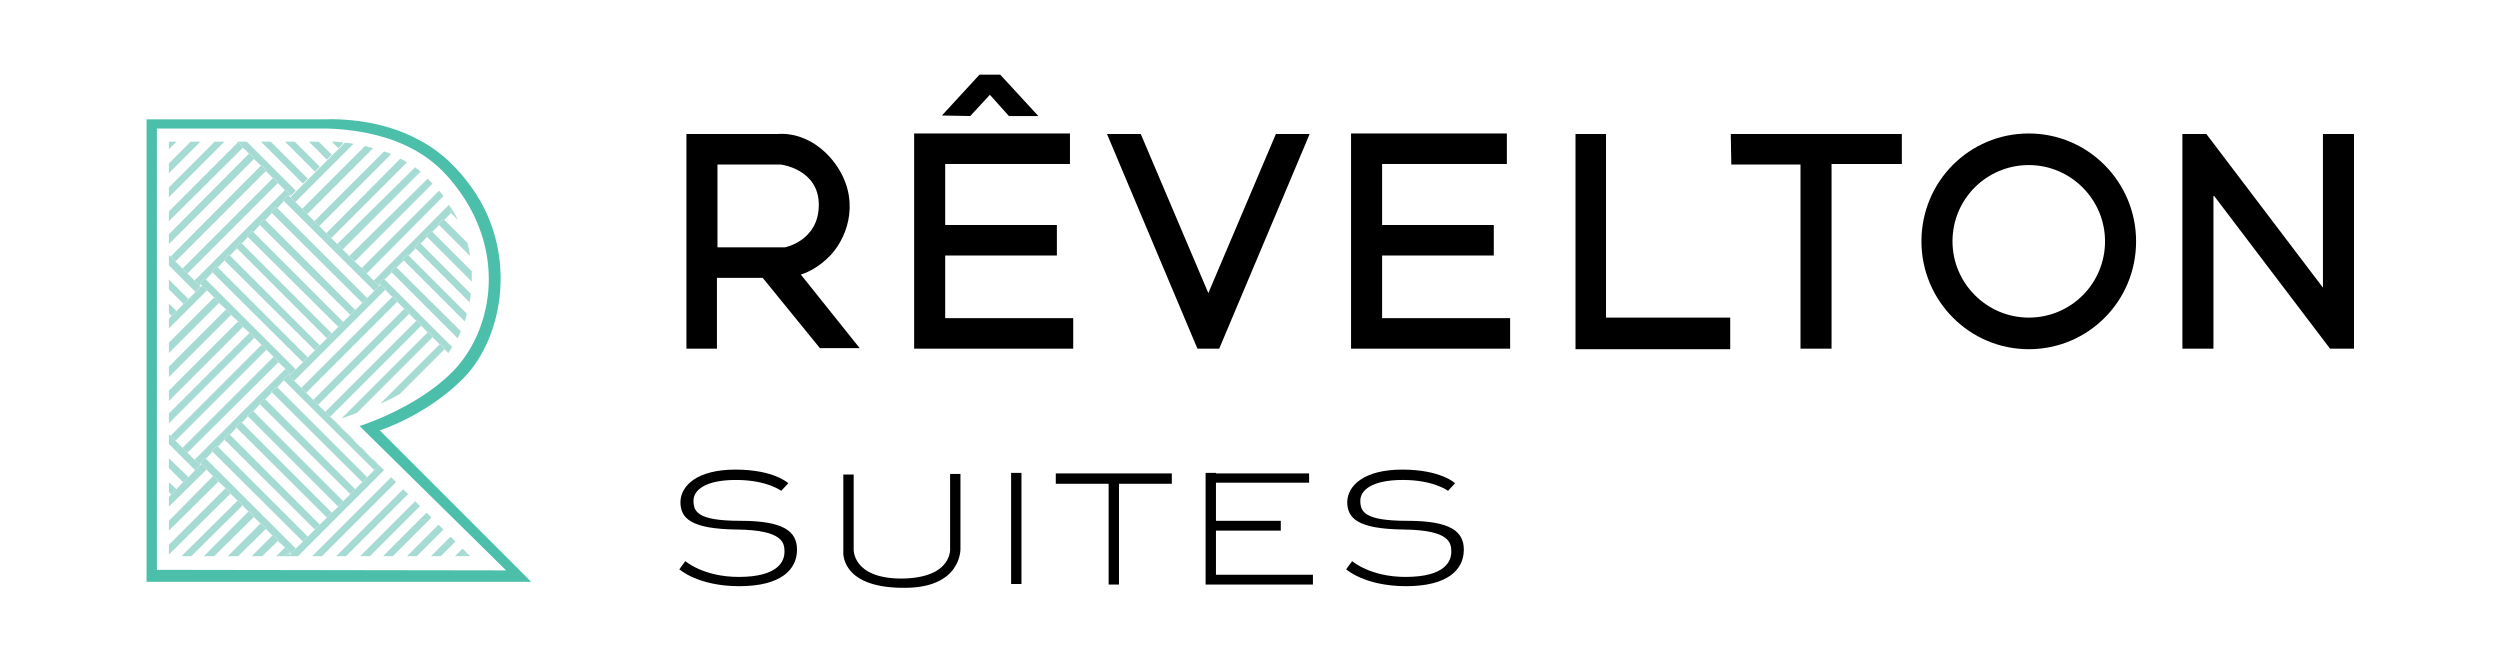 <?xml version="1.0" encoding="UTF-8"?> <!-- Generator: Adobe Illustrator 25.2.3, SVG Export Plug-In . SVG Version: 6.00 Build 0) --> <svg xmlns="http://www.w3.org/2000/svg" xmlns:xlink="http://www.w3.org/1999/xlink" id="Layer_1" x="0px" y="0px" viewBox="0 0 458.9 121.6" style="enable-background:new 0 0 458.9 121.6;" xml:space="preserve"> <style type="text/css"> .st0{fill:#4BBFAA;} .st1{fill:none;} .st2{fill:#A6DBD4;} </style> <g> <g> <path class="st0" d="M69.7,79c0,0,8.6-2.7,15.4-9.6c7.6-7.8,10.1-23.9,0.8-35.9c-3.9-5.1-7.7-7.4-11.7-9.1 c-7-2.9-14.3-2.5-14.3-2.5h-33v84.9l70.6,0L69.7,79z M28.7,23.6h31.4c0,0,7.3,0,13.7,2.8c3.6,1.6,6.8,3.7,10.1,8.1 c9.4,12.5,6.2,26.8-1,33.9C76.3,75,66,78.2,66,78.2l26.9,26.5l-64.1-0.1V23.6z"></path> </g> <g> <path d="M152.5,46.8c3.4-3.7,5.4-10.6,0.7-16.9c-4.6-6.1-10.4-5.3-10.4-5.3H126v39.4l5.6,0V51h8.4l10.5,12.9h7.3l-10.8-13.5 C148.6,49.9,150.6,48.8,152.5,46.8z M131.7,30.2h11.6c0,0,7,0.8,7,7.4c0,6.6-6.2,7.8-6.2,7.8l-12.4,0V30.2z"></path> <polygon points="173.5,46.9 194,46.9 194,41.3 173.5,41.3 173.5,30.1 196.4,30.1 196.4,24.5 167.8,24.5 167.8,64 197,64 197,58.4 173.5,58.4 "></polygon> <polygon points="181.7,17.4 185.2,21.3 190.6,21.3 183.6,13.7 179.8,13.7 172.9,21.2 178.1,21.3 "></polygon> <polygon points="221.8,53.8 209.4,24.6 203.2,24.6 219.8,64 223.8,64 240.4,24.6 234.2,24.6 "></polygon> <polygon points="253.7,46.9 274.2,46.9 274.2,41.3 253.7,41.3 253.7,30.1 276.6,30.1 276.6,24.5 248,24.5 248,64 277.2,64 277.2,58.4 253.7,58.4 "></polygon> <polygon points="294.8,24.6 289.2,24.6 289.2,64.1 317.6,64.1 317.6,58.3 294.8,58.3 "></polygon> <polygon points="317.8,30.2 330.5,30.2 330.5,64 336.2,64 336.2,30.1 349.1,30.1 349.1,24.6 317.7,24.6 "></polygon> <path d="M372.4,24.5c-10.9,0-19.7,8.8-19.7,19.8c0,10.9,8.8,19.8,19.7,19.8c10.9,0,19.7-8.8,19.7-19.8 C392.1,33.4,383.3,24.5,372.4,24.5z M372.4,58.3c-7.7,0-14-6.3-14-14c0-7.8,6.3-14,14-14c7.7,0,14,6.3,14,14 C386.4,52,380.2,58.3,372.4,58.3z"></path> <polygon points="426.4,24.6 426.4,52.8 405,24.6 400.6,24.6 400.6,64 406.3,64 406.3,35.8 427.7,64 432.1,64 432.1,24.6 "></polygon> </g> <g> <path d="M135.9,95.6c-7.9,0-8.6-1.7-8.6-3.7c0-1.9,2.1-3.8,7.8-3.8c5.7,0,8.3,2,8.3,2l1.3-1.4c0,0-2.6-2.5-9.7-2.5 c-7,0-10,2.9-10.1,5.9c0,3,1.8,5,10.4,5.1c8.5,0.1,8.7,2.5,8.7,4.1c0,1.6-1,4.6-8.4,4.6c-6.5,0-9.8-2.9-9.8-2.9l-1.1,1.5 c0,0,3.4,3.1,11,3.1c7.6,0,10.6-3,10.6-6.7C146.3,97.5,143.8,95.6,135.9,95.6z"></path> <path d="M176.4,87h-2v13.6c0,0,0.6,5.5-8.9,5.6c-9.1,0-8.8-5.4-8.8-5.4l0-13.7h-1.9v14.1c0,0-0.7,6.6,10.8,6.7 c11,0.2,10.7-7.2,10.7-7.2V87z"></path> <rect x="185.6" y="86.8" width="1.9" height="20.4"></rect> <polygon points="193.8,88.8 203.5,88.8 203.5,107.3 205.4,107.3 205.4,88.8 215.1,88.8 215.1,86.9 193.8,86.9 "></polygon> <polygon points="223.2,97.4 235.1,97.4 235.1,95.6 223.2,95.6 223.2,88.6 240.3,88.6 240.3,86.9 223.2,86.9 223.2,86.8 221.3,86.8 221.3,107.3 222.3,107.3 223.2,107.3 241,107.3 241,105.5 223.2,105.5 "></polygon> <path d="M258.3,95.6c-7.9,0-8.6-1.7-8.6-3.7c0-1.9,2.1-3.8,7.8-3.8c5.7,0,8.3,2,8.3,2l1.3-1.4c0,0-2.6-2.5-9.7-2.5 c-7,0-10,2.9-10.1,5.9c0,3,1.8,5,10.4,5.1c8.5,0.1,8.7,2.5,8.7,4.1c0,1.6-1,4.6-8.4,4.6c-6.5,0-9.8-2.9-9.8-2.9l-1.1,1.5 c0,0,3.4,3.1,11,3.1c7.6,0,10.6-3,10.6-6.7C268.7,97.5,266.2,95.6,258.3,95.6z"></path> </g> <g> <polygon class="st1" points="61.7,102.1 74,89.8 72.7,88.5 59.1,102.1 "></polygon> <polygon class="st1" points="74.7,102.1 80.5,96.3 79.2,95 72.1,102.1 "></polygon> <polygon class="st1" points="83.5,102.1 84.9,100.7 83.6,99.4 80.9,102.1 "></polygon> <polygon class="st1" points="66.1,102.1 76.2,92 74.9,90.7 63.5,102.1 "></polygon> <polygon class="st1" points="79.1,102.1 82.7,98.5 81.4,97.2 76.5,102.1 "></polygon> <polygon class="st1" points="70.3,102.1 78.3,94.1 77.1,92.9 67.9,102.1 "></polygon> <polygon class="st1" points="57.3,102.1 71.8,87.6 70.5,86.3 54.7,102.1 "></polygon> <rect x="85.9" y="101.6" transform="matrix(0.707 -0.707 0.707 0.707 -46.772 90.545)" class="st1" width="0" height="0.3"></rect> <polygon class="st1" points="47.9,30.4 46.6,29.2 31,44.8 31,46.8 31.3,47.1 "></polygon> <polygon class="st1" points="44.6,27.1 31,40.6 31,43 45.7,28.2 "></polygon> <path class="st1" d="M79.4,61.9L65.5,75.8c1.3-0.5,2.8-1,4.3-1.7l10.9-10.9L79.4,61.9z"></path> <polygon class="st1" points="43.5,26 41.2,26 31,36.2 31,38.8 43.6,26.2 "></polygon> <polygon class="st1" points="36.8,52.2 36.6,52.4 36.8,52.6 35.9,53.6 31,48.7 31,51.3 34.6,54.9 33.7,55.8 31,53.1 31,55.7 32.4,57.1 31.5,58 31,57.5 31,58.5 37.1,52.4 "></polygon> <rect x="63.4" y="78.3" transform="matrix(0.707 -0.707 0.707 0.707 -37.438 68.01)" class="st1" width="0" height="1.8"></rect> <path class="st1" d="M77.3,59.8L60.6,76.5l1.2,1.2l0,0l-0.5-0.5c0,0,0.5-0.1,1.3-0.4L78.5,61L77.3,59.8z"></path> <path class="st1" d="M73.3,72.4c2.6-1.3,5-2.9,6.7-4.7c0.8-0.8,1.6-1.8,2.3-2.8l-0.7-0.7L73.3,72.4z"></path> <polygon class="st1" points="32.4,26 31,27.4 31,30 35,26 "></polygon> <path class="st1" d="M77.2,44.7l9.2,9.2c0.1-0.7,0.1-1.4,0.2-2.2l-8.2-8.2L77.2,44.7z"></path> <path class="st1" d="M55.5,38.3L67,26.8c-0.8-0.2-1.5-0.3-2.2-0.4L54.2,37.1L55.5,38.3z"></path> <rect x="65.6" y="80.5" transform="matrix(0.707 -0.707 0.707 0.707 -38.351 70.215)" class="st1" width="0" height="1.8"></rect> <path class="st1" d="M75,46.9l10.7,10.7c0.2-0.7,0.3-1.4,0.5-2.1l-9.9-9.9L75,46.9z"></path> <path class="st1" d="M53.4,35.9l-0.2-0.2L53.1,36l0.2,0.2l10-10c-0.2,0-0.3,0-0.5,0l0.2,0.2l-0.9,0.9L60.9,26h-2.3l2.4,2.4 L60,29.3L56.7,26h-2.6l4.6,4.6l-0.9,0.9L52.3,26h-2.6l6.8,6.8l-0.9,0.9L47.9,26h-2.6l9,9L53.4,35.9z"></path> <path class="st1" d="M79.3,42.6l7.3,7.3c0-1-0.2-1.9-0.3-2.9l-5.7-5.7L79.3,42.6z"></path> <path class="st1" d="M72.8,49.1l11.8,11.8c0.3-0.6,0.5-1.2,0.7-1.9L74.1,47.8L72.8,49.1z"></path> <path class="st1" d="M70.6,51.3l12.5,12.5c0.3-0.5,0.6-1.1,0.9-1.7L71.9,50L70.6,51.3z"></path> <polygon class="st1" points="40.1,88.4 31,97.4 31,100 41.4,89.6 "></polygon> <polygon class="st1" points="37.9,86.2 31,93 31,95.6 39.1,87.4 "></polygon> <polygon class="st1" points="31,90.3 31,91.2 31.4,90.8 "></polygon> <polygon class="st1" points="33.6,88.5 31,85.9 31,88.5 32.4,89.8 "></polygon> <polygon class="st1" points="42.3,90.6 31,101.8 31,102.1 33.3,102.1 43.6,91.9 "></polygon> <polygon class="st1" points="44.5,92.8 35.1,102.1 37.4,102.1 45.6,93.9 "></polygon> <polygon class="st1" points="51,99.3 48.1,102.1 50.7,102.1 52.3,100.5 "></polygon> <polygon class="st1" points="48.8,97.1 43.7,102.1 46.2,102.1 50,98.3 "></polygon> <rect x="67.8" y="82.7" transform="matrix(0.707 -0.707 0.707 0.707 -39.264 72.419)" class="st1" width="0" height="1.8"></rect> <polygon class="st1" points="38,53.3 31,60.3 31,62.9 39.3,54.6 "></polygon> <polygon class="st1" points="42.4,57.8 31,69.2 31,71.7 43.7,59 "></polygon> <polygon class="st1" points="40.2,55.6 31,64.8 31,67.3 41.5,56.8 "></polygon> <polygon class="st1" points="35.8,86.3 31,81.5 31,84.1 34.6,87.6 "></polygon> <rect x="69.5" y="85.1" transform="matrix(0.706 -0.708 0.708 0.706 -39.98 74.281)" class="st1" width="0" height="0.3"></rect> <polygon class="st1" points="48,63.3 46.7,62 31,77.7 31,79.7 31.3,80 "></polygon> <polygon class="st1" points="44.6,60 31,73.6 31,75.9 45.8,61.1 "></polygon> <rect x="29.4" y="39.4" transform="matrix(0.707 -0.707 0.707 0.707 -16.469 40.913)" class="st1" width="23.6" height="1.8"></rect> <rect x="54.4" y="38.5" transform="matrix(0.707 -0.707 0.707 0.707 -19.276 53.838)" class="st1" width="1.8" height="23.4"></rect> <path class="st1" d="M58.6,41.5l1.3,1.3l13.7-13.7c-0.6-0.3-1.2-0.6-1.8-0.8L58.6,41.5z"></path> <rect x="50.2" y="42.8" transform="matrix(0.707 -0.707 0.707 0.707 -23.563 52.065)" class="st1" width="1.8" height="23.4"></rect> <rect x="52.4" y="40.7" transform="matrix(0.707 -0.707 0.707 0.707 -21.419 52.949)" class="st1" width="1.6" height="23.4"></rect> <rect x="56.6" y="36.3" transform="matrix(0.707 -0.707 0.707 0.707 -17.072 54.753)" class="st1" width="1.8" height="23.4"></rect> <rect x="58.9" y="34.1" transform="matrix(0.707 -0.707 0.707 0.707 -14.867 55.668)" class="st1" width="1.8" height="23.4"></rect> <path class="st1" d="M61.9,44.8l14.2-14.2c-0.5-0.3-0.9-0.6-1.4-0.9L60.8,43.7L61.9,44.8z"></path> <rect x="29.4" y="72.3" transform="matrix(0.707 -0.707 0.707 0.707 -39.702 50.586)" class="st1" width="23.6" height="1.8"></rect> <path class="st1" d="M57.7,40.6l12.8-12.8c-0.7-0.2-1.3-0.4-1.9-0.6L56.4,39.3L57.7,40.6z"></path> <rect x="53" y="101.5" transform="matrix(0.707 -0.707 0.707 0.707 -56.303 67.37)" class="st1" width="0.3" height="0.3"></rect> <rect x="48" y="45" transform="matrix(0.707 -0.707 0.707 0.707 -25.767 51.15)" class="st1" width="1.8" height="23.4"></rect> <polygon class="st1" points="46.6,94.9 39.3,102.1 41.8,102.1 47.8,96.1 "></polygon> <polygon class="st1" points="36.8,26 31,31.8 31,34.4 39.4,26 "></polygon> <rect x="31.6" y="41.6" transform="matrix(0.707 -0.707 0.707 0.707 -17.382 43.119)" class="st1" width="23.6" height="1.8"></rect> <rect x="31.6" y="74.5" transform="matrix(0.707 -0.707 0.707 0.707 -40.616 52.792)" class="st1" width="23.6" height="1.8"></rect> <rect x="53" y="68.8" transform="matrix(0.707 -0.707 0.707 0.707 -33.067 57.777)" class="st1" width="0.3" height="0.1"></rect> <rect x="45.7" y="47.2" transform="matrix(0.707 -0.707 0.707 0.707 -27.972 50.242)" class="st1" width="1.8" height="23.4"></rect> <rect x="58.9" y="67" transform="matrix(0.707 -0.707 0.707 0.707 -38.163 65.316)" class="st1" width="1.8" height="23.4"></rect> <path class="st1" d="M68.6,51.5l13.9-13.9c-0.3-0.5-0.7-1-1.1-1.5L67.3,50.2L68.6,51.5z"></path> <path class="st1" d="M81.5,40.4l4.2,4.2c-0.4-1.4-0.9-2.8-1.6-4.2l-1.3-1.3L81.5,40.4z"></path> <rect x="56.6" y="69.2" transform="matrix(0.707 -0.707 0.707 0.707 -40.367 64.402)" class="st1" width="1.8" height="23.4"></rect> <rect x="54.4" y="71.5" transform="matrix(0.707 -0.707 0.707 0.707 -42.571 63.487)" class="st1" width="1.8" height="23.4"></rect> <rect x="53.4" y="63.5" transform="matrix(0.707 -0.707 0.707 0.707 -26.431 64.969)" class="st1" width="23.6" height="1.8"></rect> <rect x="69.5" y="52.3" transform="matrix(0.707 -0.707 0.707 0.707 -16.613 64.557)" class="st1" width="0.3" height="0.2"></rect> <rect x="51.2" y="61.3" transform="matrix(0.707 -0.707 0.707 0.707 -25.518 62.76)" class="st1" width="23.6" height="1.8"></rect> <rect x="55.6" y="65.7" transform="matrix(0.707 -0.707 0.707 0.707 -27.344 67.167)" class="st1" width="23.6" height="1.8"></rect> <path class="st1" d="M64.1,47l14.4-14.4c-0.4-0.4-0.9-0.8-1.4-1.2L62.9,45.8L64.1,47z"></path> <rect x="48" y="77.9" transform="matrix(0.707 -0.707 0.707 0.707 -49.062 60.799)" class="st1" width="1.8" height="23.4"></rect> <rect x="45.7" y="80.1" transform="matrix(0.707 -0.707 0.707 0.707 -51.268 59.892)" class="st1" width="1.8" height="23.4"></rect> <rect x="52.4" y="73.6" transform="matrix(0.707 -0.707 0.707 0.707 -44.714 62.597)" class="st1" width="1.6" height="23.4"></rect> <path class="st1" d="M66.4,49.2L80.6,35c-0.4-0.5-0.8-1-1.2-1.4L65.1,48L66.4,49.2z"></path> <rect x="36.7" y="85.2" transform="matrix(0.707 -0.707 0.707 0.707 -49.522 50.997)" class="st1" width="0.3" height="0.2"></rect> <rect x="50.2" y="75.7" transform="matrix(0.707 -0.707 0.707 0.707 -46.858 61.714)" class="st1" width="1.8" height="23.4"></rect> <path class="st2" d="M63,26.3l-0.2-0.2c-1-0.1-1.6-0.1-1.6-0.1h-0.3l1.2,1.2L63,26.3z"></path> <polygon class="st2" points="60.9,28.4 58.5,26 56.7,26 60,29.3 "></polygon> <polygon class="st2" points="58.7,30.6 54.1,26 52.3,26 57.8,31.5 "></polygon> <polygon class="st2" points="56.5,32.8 49.7,26 47.9,26 55.6,33.7 "></polygon> <polygon class="st2" points="43.7,26.1 44.6,27 44.6,27.1 45.7,28.2 45.8,28.1 46.7,29.1 46.6,29.2 47.9,30.4 48,30.4 48.9,31.3 48.8,31.4 50.1,32.7 50.2,32.6 51.1,33.5 51,33.6 52.3,34.9 52.4,34.8 53.3,35.7 53.2,35.8 53.4,35.9 54.3,35 45.3,26 43.5,26 43.6,26.2 "></polygon> <path class="st2" d="M54.2,37.1l10.7-10.7c-0.6-0.1-1.1-0.2-1.6-0.2l-10,10L54.2,37.1z"></path> <path class="st2" d="M56.4,39.3l12.1-12.1c-0.5-0.1-1-0.3-1.5-0.4L55.5,38.3L56.4,39.3z"></path> <path class="st2" d="M58.6,41.5l13.2-13.2c-0.4-0.2-0.9-0.4-1.3-0.5L57.7,40.6L58.6,41.5z"></path> <path class="st2" d="M60.8,43.7l13.9-13.9c-0.2-0.1-0.4-0.3-0.7-0.4c-0.2-0.1-0.3-0.2-0.5-0.3L59.9,42.8L60.8,43.7z"></path> <path class="st2" d="M62.9,45.8l14.3-14.3c-0.3-0.3-0.7-0.5-1-0.8L61.9,44.8L62.9,45.8z"></path> <path class="st2" d="M65.1,48l14.3-14.3c-0.3-0.3-0.6-0.6-0.9-0.9L64.1,47L65.1,48z"></path> <path class="st2" d="M67.3,50.2L81.4,36c0,0,0,0,0,0c-0.3-0.4-0.5-0.7-0.8-1L66.4,49.2L67.3,50.2z"></path> <path class="st2" d="M69.5,52.4l0.2-0.2L69.5,52l0.9-0.9l0.2,0.2l1.3-1.3l-0.2-0.2l0.9-0.9l0.2,0.2l1.3-1.3l-0.2-0.2l0.9-0.9 l0.2,0.2l1.3-1.3l-0.2-0.2l0.9-0.9l0.2,0.2l1.2-1.2l-0.2-0.2l0.9-0.9l0.2,0.2l1.3-1.3l-0.2-0.2l0.9-0.9l0.2,0.2l1.3-1.3l-0.2-0.2 l0.4-0.4c-0.2-0.3-0.4-0.6-0.6-0.9L68.6,51.5L69.5,52.4z"></path> <path class="st2" d="M82.8,39.1l1.3,1.3c-0.3-0.6-0.7-1.3-1.1-1.9l-0.4,0.4L82.8,39.1z"></path> <path class="st2" d="M81.3,40.2l-0.9,0.9l0.2,0.2l5.7,5.7c-0.1-0.8-0.3-1.6-0.5-2.4l-4.2-4.2L81.3,40.2z"></path> <path class="st2" d="M79.1,42.4l-0.9,0.9l0.2,0.2l8.2,8.2c0-0.6,0-1.2,0-1.9l-7.3-7.3L79.1,42.4z"></path> <path class="st2" d="M77,44.5l-0.9,0.9l0.2,0.2l9.9,9.9c0.1-0.5,0.2-1.1,0.2-1.6l-9.2-9.2L77,44.5z"></path> <path class="st2" d="M74.8,46.7l-0.9,0.9l0.2,0.2L85.3,59c0.2-0.5,0.3-0.9,0.4-1.4L75,46.9L74.8,46.7z"></path> <path class="st2" d="M72.6,48.9l-0.9,0.9l0.2,0.2L84,62.1c0.2-0.4,0.4-0.8,0.6-1.3L72.8,49.1L72.6,48.9z"></path> <path class="st2" d="M70.4,51.1L69.5,52l0.2,0.2l0.1,0.1l0.1-0.1l0.9,0.9l-0.1,0.1l1.3,1.3l0.1-0.1l0.9,0.9l-0.1,0.1l1.3,1.3 l0.1-0.1l0.9,0.9l-0.1,0.1l1.3,1.3l0.1-0.1l0.9,0.9l-0.1,0.1l1.2,1.2l0.1-0.1l0.9,0.9l-0.1,0.1l1.3,1.3l0.1-0.1l0.9,0.9l-0.1,0.1 l0.7,0.7c0.2-0.4,0.5-0.7,0.7-1.1L70.6,51.3L70.4,51.1z"></path> <polygon class="st2" points="31,26 31,27.4 32.4,26 "></polygon> <polygon class="st2" points="35,26 31,30 31,31.8 36.8,26 "></polygon> <polygon class="st2" points="39.4,26 31,34.4 31,36.2 41.2,26 "></polygon> <polygon class="st2" points="44.6,27 43.7,26.1 43.6,26.2 31,38.8 31,40.6 44.6,27.1 "></polygon> <polygon class="st2" points="46.7,29.1 45.8,28.1 45.7,28.2 31,43 31,44.8 46.6,29.2 "></polygon> <polygon class="st2" points="48.9,31.3 48,30.4 47.9,30.4 31.3,47.1 32.2,48 48.8,31.4 "></polygon> <polygon class="st2" points="51.1,33.5 50.2,32.6 50.1,32.7 33.5,49.3 34.4,50.2 51,33.6 "></polygon> <polygon class="st2" points="37.6,51.1 37.8,51.3 39,50 38.9,49.8 39.8,48.9 40,49.1 41.2,47.8 41.1,47.6 42,46.7 42.2,46.9 43.5,45.6 43.3,45.4 44.2,44.5 44.4,44.7 45.5,43.5 45.4,43.3 46.3,42.4 46.5,42.6 47.7,41.3 47.6,41.1 48.5,40.2 48.7,40.4 49.9,39.1 49.8,38.9 50.7,38 50.9,38.2 52.1,36.9 52,36.7 52.9,35.8 53.1,36 53.2,35.8 53.3,35.7 52.4,34.8 52.3,34.9 35.7,51.5 36.6,52.4 36.8,52.2 36.7,52 "></polygon> <polygon class="st2" points="56.4,39.3 55.5,38.3 54.2,37.1 53.2,36.1 53.1,36 52.9,35.8 52,36.7 52.1,36.9 68.7,53.4 69.6,52.5 69.5,52.4 68.6,51.5 67.3,50.2 66.4,49.2 65.1,48 64.1,47 62.9,45.8 61.9,44.8 60.8,43.7 59.9,42.8 58.6,41.5 57.7,40.6 "></polygon> <polygon class="st2" points="50.7,38 49.8,38.9 49.9,39.1 66.5,55.6 67.4,54.7 50.9,38.2 "></polygon> <polygon class="st2" points="48.5,40.2 47.6,41.1 47.7,41.3 64.3,57.8 65.2,56.9 48.7,40.4 "></polygon> <polygon class="st2" points="46.3,42.4 45.4,43.3 45.5,43.5 62.1,60 63,59.1 46.5,42.6 "></polygon> <polygon class="st2" points="44.2,44.5 43.3,45.4 43.5,45.6 60,62.1 60.9,61.2 44.4,44.7 "></polygon> <polygon class="st2" points="42,46.7 41.1,47.6 41.2,47.8 57.8,64.3 58.7,63.4 42.2,46.9 "></polygon> <polygon class="st2" points="39.8,48.9 38.9,49.8 39,50 55.6,66.5 56.5,65.6 40,49.1 "></polygon> <polygon class="st2" points="48.9,64.2 48.9,64.2 50.2,65.5 50.2,65.5 51.1,66.4 51.1,66.5 52.4,67.7 52.4,67.7 53.3,68.6 53.3,68.7 53.4,68.7 54.3,67.8 37.8,51.3 37.6,51.1 36.7,52 36.8,52.2 37.1,52.4 37.1,52.4 38,53.3 38,53.3 39.3,54.6 39.3,54.6 40.2,55.5 40.2,55.6 41.5,56.8 41.5,56.8 42.4,57.7 42.4,57.8 43.7,59 43.7,59 44.6,59.9 44.6,60 45.8,61.1 45.8,61.1 46.7,62 46.7,62 48,63.3 48,63.3 "></polygon> <polygon class="st2" points="36.8,52.6 36.6,52.4 35.7,51.5 34.4,50.2 33.5,49.3 32.2,48 31.3,47.1 31,46.8 31,48.7 35.9,53.6 "></polygon> <polygon class="st2" points="34.6,54.9 31,51.3 31,53.1 33.7,55.8 "></polygon> <polygon class="st2" points="32.4,57.1 31,55.7 31,57.5 31.5,58 "></polygon> <polygon class="st2" points="38,53.3 37.1,52.4 37.1,52.4 31,58.5 31,60.3 38,53.3 "></polygon> <polygon class="st2" points="40.2,55.5 39.3,54.6 39.3,54.6 31,62.9 31,64.8 40.2,55.6 "></polygon> <polygon class="st2" points="42.4,57.7 41.5,56.8 41.5,56.8 31,67.3 31,69.2 42.4,57.8 "></polygon> <polygon class="st2" points="44.6,59.9 43.7,59 43.7,59 31,71.7 31,73.6 44.6,60 "></polygon> <polygon class="st2" points="46.7,62 45.8,61.1 45.8,61.1 31,75.9 31,77.7 46.7,62 "></polygon> <polygon class="st2" points="48.9,64.2 48,63.3 48,63.3 31.3,80 32.2,80.9 48.9,64.2 "></polygon> <polygon class="st2" points="51.1,66.4 50.2,65.5 50.2,65.5 33.5,82.2 34.4,83.1 51.1,66.5 "></polygon> <polygon class="st2" points="36.7,85 37.6,84.1 37.8,84.2 39,82.9 38.9,82.8 39.8,81.9 40,82 41.2,80.7 41.1,80.6 42,79.6 42.2,79.8 43.4,78.5 43.3,78.4 44.2,77.4 44.4,77.6 45.5,76.4 45.4,76.3 46.3,75.4 46.5,75.5 47.7,74.2 47.6,74.1 48.5,73.2 48.7,73.3 49.9,72 49.8,71.9 50.7,71 50.9,71.1 52.1,69.8 52,69.7 52.9,68.7 53.1,68.9 53.3,68.7 53.3,68.6 52.4,67.7 52.4,67.7 35.7,84.4 36.7,85.3 36.8,85.1 "></polygon> <polygon class="st2" points="59.7,75.6 59.7,75.6 58.4,74.3 58.4,74.3 57.5,73.4 57.5,73.4 56.2,72.1 56.2,72.1 55.3,71.2 55.3,71.2 54,69.9 54,69.9 53.1,69 53.1,68.9 53.1,68.9 52.9,68.7 52,69.7 52.1,69.8 68.7,86.3 69.6,85.4 69.3,85.2 69.3,85.2 68.4,84.3 68.4,84.3 67.1,83 67.1,83 66.2,82.1 66.2,82.1 64.9,80.8 64.9,80.8 64,79.9 64,79.8 62.7,78.6 62.7,78.6 61.8,77.7 61.8,77.6 60.6,76.5 60.6,76.5 "></polygon> <polygon class="st2" points="50.7,71 49.8,71.9 49.9,72 66.5,88.5 67.4,87.6 50.9,71.1 "></polygon> <polygon class="st2" points="48.5,73.2 47.6,74.1 47.7,74.2 64.3,90.7 65.2,89.8 48.7,73.3 "></polygon> <polygon class="st2" points="46.3,75.4 45.4,76.3 45.5,76.4 62.1,93 63,92 46.5,75.5 "></polygon> <polygon class="st2" points="44.2,77.4 43.3,78.4 43.4,78.5 60,95 60.9,94.1 44.4,77.6 "></polygon> <polygon class="st2" points="42,79.6 41.1,80.6 41.2,80.7 57.8,97.2 58.7,96.3 42.2,79.8 "></polygon> <polygon class="st2" points="39.8,81.9 38.9,82.8 39,82.9 55.6,99.4 56.5,98.5 40,82 "></polygon> <polygon class="st2" points="37.6,84.1 36.7,85 36.8,85.1 36.9,85.2 37,85.1 38,86.1 37.9,86.2 39.1,87.4 39.2,87.3 40.2,88.3 40.1,88.4 41.4,89.6 41.4,89.6 42.4,90.5 42.3,90.6 43.6,91.9 43.7,91.8 44.6,92.7 44.5,92.8 45.6,93.9 45.7,93.8 46.7,94.8 46.6,94.9 47.8,96.1 47.9,96 48.9,97 48.8,97.1 50,98.3 50.1,98.2 51.1,99.2 51,99.3 52.3,100.5 52.3,100.5 53.3,101.4 53.2,101.5 53.4,101.6 54.3,100.7 37.8,84.2 "></polygon> <polygon class="st2" points="36.8,85.4 36.7,85.3 35.7,84.4 34.4,83.1 33.5,82.2 32.2,80.9 31.3,80 31,79.7 31,81.5 35.8,86.3 "></polygon> <polygon class="st2" points="34.6,87.6 31,84.1 31,85.9 33.6,88.5 "></polygon> <polygon class="st2" points="32.4,89.8 31,88.5 31,90.3 31.4,90.8 "></polygon> <polygon class="st2" points="68.7,53.4 67.4,54.7 66.5,55.6 65.2,56.9 64.3,57.8 63,59.1 62.1,60 60.9,61.2 60,62.1 58.7,63.4 57.8,64.3 56.5,65.6 55.6,66.5 54.3,67.8 53.4,68.7 53.1,68.9 53.1,69 54,69.9 54,69.9 70.7,53.2 70.8,53.1 69.9,52.2 69.8,52.3 69.6,52.5 "></polygon> <polygon class="st2" points="55.3,71.2 56.2,72.1 56.2,72.1 72.9,55.4 73,55.3 72.1,54.4 72,54.5 55.3,71.2 "></polygon> <polygon class="st2" points="57.5,73.4 58.4,74.3 58.4,74.3 75.1,57.6 75.2,57.5 74.3,56.6 74.2,56.7 57.5,73.4 "></polygon> <polygon class="st2" points="59.7,75.6 60.6,76.5 60.6,76.5 77.3,59.8 77.4,59.7 76.5,58.8 76.4,58.9 59.7,75.6 "></polygon> <path class="st2" d="M79.5,61.8l-0.9-0.9L78.5,61L62.7,76.8c0.7-0.2,1.7-0.6,2.8-1L79.5,61.8L79.5,61.8z"></path> <polygon class="st2" points="61.8,77.7 62.7,78.6 62.7,78.6 62.7,78.5 61.8,77.6 61.8,77.6 "></polygon> <path class="st2" d="M81.7,64l-0.9-0.9l-0.1,0.1L69.8,74.1c1.2-0.5,2.4-1.1,3.5-1.7L81.7,64L81.7,64z"></path> <polygon class="st2" points="64,79.9 64.9,80.8 64.9,80.8 64.9,80.7 64,79.8 64,79.8 "></polygon> <polygon class="st2" points="66.2,82.1 67.1,83 67.1,83 67.2,83 66.2,82 66.2,82.1 "></polygon> <polygon class="st2" points="68.4,84.3 69.3,85.2 69.3,85.2 69.4,85.2 68.4,84.2 68.4,84.3 "></polygon> <polygon class="st2" points="86.3,102.1 86.3,102.1 86,101.8 86,101.8 "></polygon> <polygon class="st2" points="68.7,86.3 67.4,87.6 66.5,88.5 65.2,89.8 64.3,90.7 63,92 62.1,93 60.9,94.1 60,95 58.7,96.3 57.8,97.2 56.5,98.5 55.6,99.4 54.3,100.7 53.4,101.6 53.2,101.8 53.5,102.1 54.7,102.1 70.5,86.3 69.6,85.4 69.6,85.4 "></polygon> <polygon class="st2" points="59.1,102.1 72.7,88.5 71.8,87.6 57.3,102.1 "></polygon> <polygon class="st2" points="63.5,102.1 74.9,90.7 74,89.8 61.7,102.1 "></polygon> <polygon class="st2" points="67.9,102.1 77.1,92.9 76.2,92 66.1,102.1 "></polygon> <polygon class="st2" points="72.1,102.1 79.2,95 78.3,94.1 70.3,102.1 "></polygon> <polygon class="st2" points="76.5,102.1 81.4,97.2 80.5,96.3 74.7,102.1 "></polygon> <polygon class="st2" points="80.9,102.1 83.6,99.4 82.7,98.5 79.1,102.1 "></polygon> <polygon class="st2" points="85,102.1 85.7,101.5 85.8,101.6 85.8,101.6 84.9,100.7 83.5,102.1 "></polygon> <polygon class="st2" points="85.8,101.6 85.7,101.5 85,102.1 86.3,102.1 86,101.8 "></polygon> <polygon class="st2" points="38,86.1 37,85.1 36.9,85.2 36.8,85.4 35.8,86.3 34.6,87.6 33.6,88.5 32.4,89.8 31.4,90.8 31,91.2 31,93 37.9,86.2 "></polygon> <polygon class="st2" points="40.2,88.3 39.2,87.3 39.1,87.4 31,95.6 31,97.4 40.1,88.4 "></polygon> <polygon class="st2" points="42.4,90.5 41.4,89.6 41.4,89.6 31,100 31,101.8 42.3,90.6 "></polygon> <polygon class="st2" points="44.6,92.7 43.7,91.8 43.6,91.9 33.3,102.1 35.1,102.1 44.5,92.8 "></polygon> <polygon class="st2" points="46.7,94.8 45.7,93.8 45.6,93.9 37.4,102.1 39.3,102.1 46.6,94.9 "></polygon> <polygon class="st2" points="48.9,97 47.9,96 47.8,96.1 41.8,102.1 43.7,102.1 48.8,97.1 "></polygon> <polygon class="st2" points="51.1,99.2 50.1,98.2 50,98.3 46.2,102.1 48.1,102.1 51,99.3 "></polygon> <polygon class="st2" points="53,101.6 53.2,101.5 53.3,101.4 52.3,100.5 52.3,100.5 50.7,102.1 52.2,102.1 52.8,101.5 "></polygon> <polygon class="st2" points="53,101.6 52.8,101.5 52.2,102.1 53.5,102.1 53.2,101.8 "></polygon> </g> </g> </svg> 